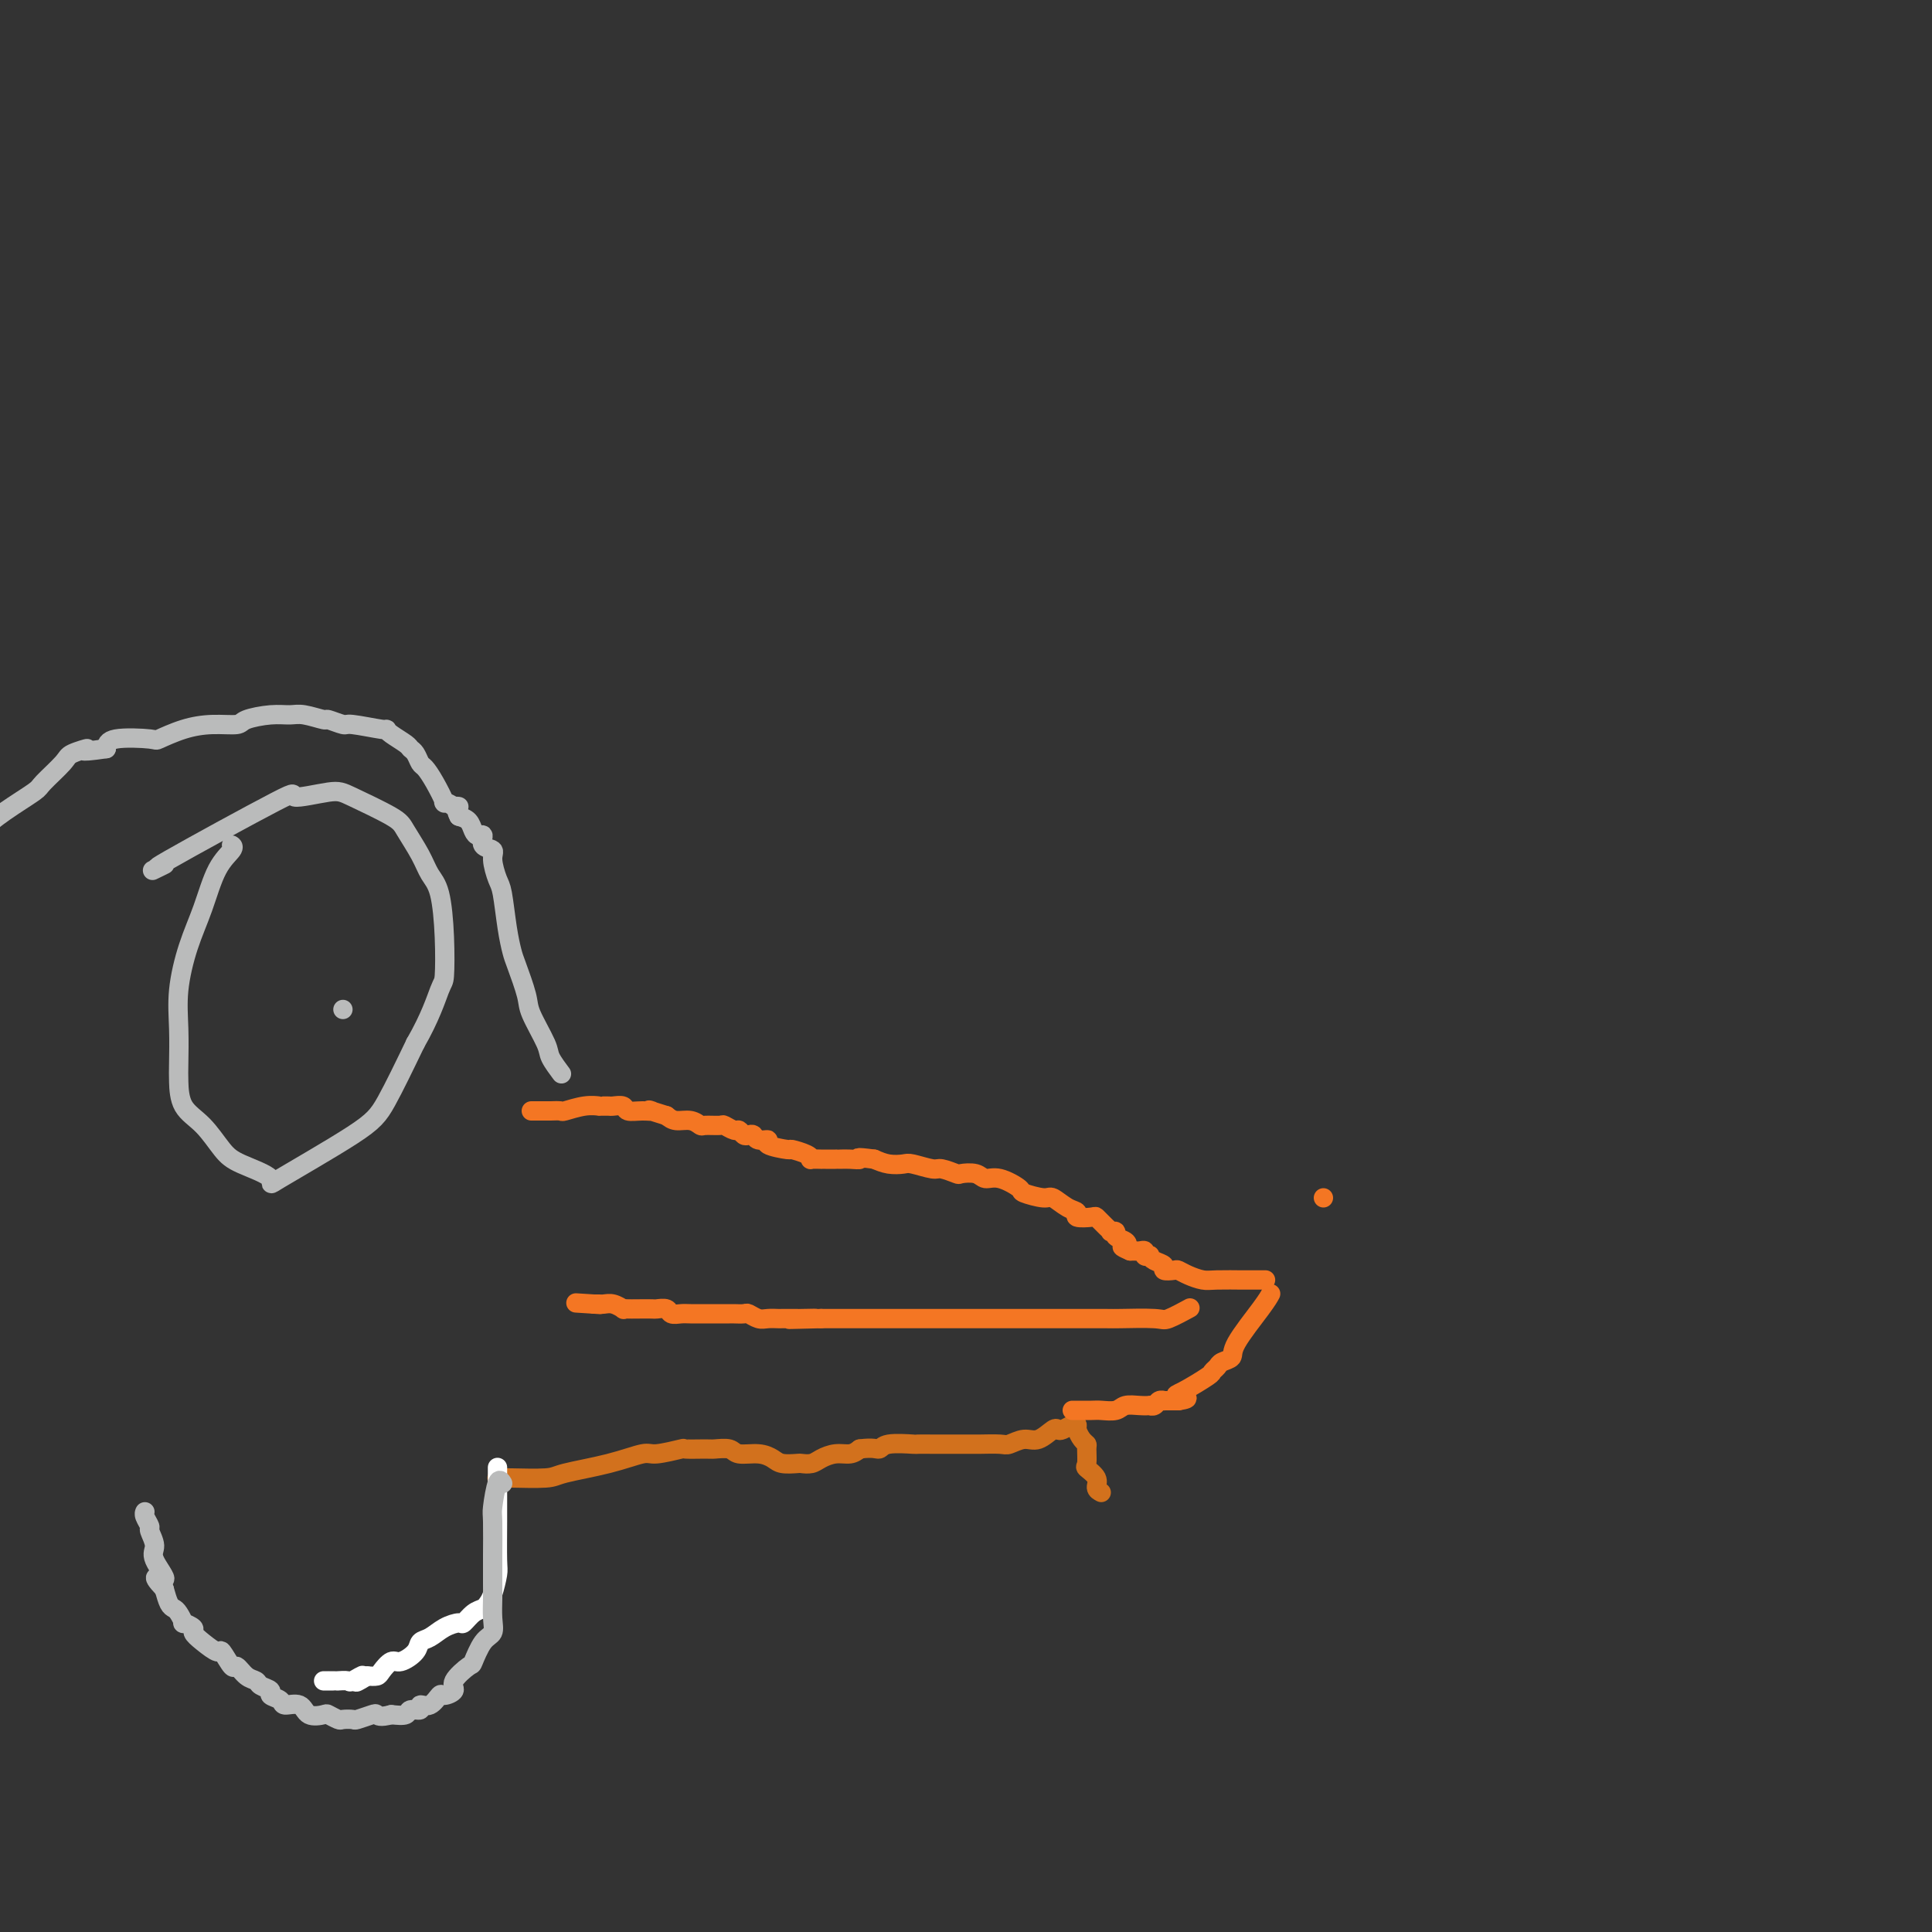 <svg viewBox='0 0 400 400' version='1.1' xmlns='http://www.w3.org/2000/svg' xmlns:xlink='http://www.w3.org/1999/xlink'><rect x="0" y="0" width="400" height="400" fill="#333333" stroke="none"/><g fill='none' stroke='#D2711D' stroke-width='4' stroke-linecap='round' stroke-linejoin='round'><path d='M103,306c-0.000,-0.000 -0.000,-0.000 0,0c0.000,0.000 0.000,0.000 0,0c-0.000,-0.000 -0.001,-0.000 0,0c0.001,0.000 0.004,0.000 0,0c-0.004,-0.000 -0.014,-0.000 0,0c0.014,0.000 0.052,0.001 0,0c-0.052,-0.001 -0.196,-0.002 0,0c0.196,0.002 0.731,0.009 1,0c0.269,-0.009 0.271,-0.035 2,0c1.729,0.035 5.184,0.130 7,0c1.816,-0.130 1.994,-0.483 4,-1c2.006,-0.517 5.840,-1.196 9,-2c3.160,-0.804 5.645,-1.732 7,-2c1.355,-0.268 1.579,0.125 3,0c1.421,-0.125 4.037,-0.767 5,-1c0.963,-0.233 0.273,-0.059 1,0c0.727,0.059 2.873,0.001 4,0c1.127,-0.001 1.237,0.055 2,0c0.763,-0.055 2.181,-0.221 3,0c0.819,0.221 1.039,0.830 2,1c0.961,0.170 2.662,-0.098 4,0c1.338,0.098 2.312,0.563 3,1c0.688,0.437 1.090,0.846 2,1c0.910,0.154 2.330,0.051 3,0c0.670,-0.051 0.592,-0.051 1,0c0.408,0.051 1.303,0.155 2,0c0.697,-0.155 1.197,-0.567 2,-1c0.803,-0.433 1.908,-0.886 3,-1c1.092,-0.114 2.169,0.110 3,0c0.831,-0.110 1.415,-0.555 2,-1'/><path d='M178,300c2.876,-0.403 3.565,0.088 4,0c0.435,-0.088 0.617,-0.756 2,-1c1.383,-0.244 3.968,-0.065 5,0c1.032,0.065 0.511,0.018 1,0c0.489,-0.018 1.987,-0.005 3,0c1.013,0.005 1.539,0.001 2,0c0.461,-0.001 0.857,0.001 2,0c1.143,-0.001 3.033,-0.005 4,0c0.967,0.005 1.010,0.017 2,0c0.990,-0.017 2.927,-0.065 4,0c1.073,0.065 1.282,0.241 2,0c0.718,-0.241 1.946,-0.901 3,-1c1.054,-0.099 1.935,0.362 3,0c1.065,-0.362 2.314,-1.548 3,-2c0.686,-0.452 0.810,-0.172 1,0c0.190,0.172 0.446,0.235 1,0c0.554,-0.235 1.406,-0.767 2,-1c0.594,-0.233 0.930,-0.167 1,0c0.070,0.167 -0.124,0.434 0,1c0.124,0.566 0.567,1.432 1,2c0.433,0.568 0.856,0.837 1,1c0.144,0.163 0.010,0.218 0,1c-0.010,0.782 0.105,2.290 0,3c-0.105,0.710 -0.430,0.623 0,1c0.430,0.377 1.616,1.217 2,2c0.384,0.783 -0.033,1.509 0,2c0.033,0.491 0.517,0.745 1,1'/></g>
<g fill='none' stroke='#FFFFFF' stroke-width='4' stroke-linecap='round' stroke-linejoin='round'><path d='M103,304c-0.000,-0.000 -0.000,-0.000 0,0c0.000,0.000 0.000,0.000 0,0c-0.000,-0.000 -0.000,-0.000 0,0c0.000,0.000 0.000,0.000 0,0c-0.000,-0.000 -0.000,-0.000 0,0c0.000,0.000 0.000,0.001 0,0c-0.000,-0.001 -0.000,-0.002 0,0c0.000,0.002 0.000,0.007 0,0c-0.000,-0.007 -0.000,-0.028 0,0c0.000,0.028 0.000,0.103 0,0c-0.000,-0.103 -0.000,-0.385 0,0c0.000,0.385 0.001,1.438 0,2c-0.001,0.562 -0.003,0.633 0,2c0.003,1.367 0.012,4.029 0,7c-0.012,2.971 -0.044,6.249 0,8c0.044,1.751 0.164,1.973 0,3c-0.164,1.027 -0.611,2.857 -1,4c-0.389,1.143 -0.718,1.598 -1,2c-0.282,0.402 -0.515,0.751 -1,1c-0.485,0.249 -1.221,0.399 -2,1c-0.779,0.601 -1.599,1.652 -2,2c-0.401,0.348 -0.382,-0.006 -1,0c-0.618,0.006 -1.874,0.374 -3,1c-1.126,0.626 -2.121,1.511 -3,2c-0.879,0.489 -1.640,0.582 -2,1c-0.360,0.418 -0.319,1.159 -1,2c-0.681,0.841 -2.083,1.781 -3,2c-0.917,0.219 -1.349,-0.281 -2,0c-0.651,0.281 -1.521,1.345 -2,2c-0.479,0.655 -0.565,0.901 -1,1c-0.435,0.099 -1.217,0.049 -2,0'/><path d='M76,347c-4.135,2.569 -1.471,0.492 -1,0c0.471,-0.492 -1.249,0.600 -2,1c-0.751,0.400 -0.531,0.107 -1,0c-0.469,-0.107 -1.627,-0.029 -2,0c-0.373,0.029 0.040,0.008 0,0c-0.040,-0.008 -0.533,-0.002 -1,0c-0.467,0.002 -0.909,0.001 -1,0c-0.091,-0.001 0.168,-0.000 0,0c-0.168,0.000 -0.762,0.000 -1,0c-0.238,-0.000 -0.119,-0.000 0,0'/></g>
<g fill='none' stroke='#BABBBB' stroke-width='4' stroke-linecap='round' stroke-linejoin='round'><path d='M104,307c-0.000,-0.000 -0.000,-0.000 0,0c0.000,0.000 0.000,0.000 0,0c-0.000,-0.000 -0.000,-0.000 0,0c0.000,0.000 0.001,0.001 0,0c-0.001,-0.001 -0.003,-0.005 0,0c0.003,0.005 0.011,0.019 0,0c-0.011,-0.019 -0.041,-0.071 0,0c0.041,0.071 0.155,0.264 0,0c-0.155,-0.264 -0.577,-0.983 -1,0c-0.423,0.983 -0.845,3.670 -1,5c-0.155,1.330 -0.041,1.303 0,3c0.041,1.697 0.011,5.118 0,7c-0.011,1.882 -0.001,2.224 0,3c0.001,0.776 -0.005,1.987 0,3c0.005,1.013 0.022,1.827 0,3c-0.022,1.173 -0.084,2.704 0,4c0.084,1.296 0.312,2.357 0,3c-0.312,0.643 -1.164,0.869 -2,2c-0.836,1.131 -1.657,3.169 -2,4c-0.343,0.831 -0.210,0.455 -1,1c-0.790,0.545 -2.504,2.010 -3,3c-0.496,0.990 0.227,1.504 0,2c-0.227,0.496 -1.404,0.974 -2,1c-0.596,0.026 -0.612,-0.400 -1,0c-0.388,0.400 -1.149,1.628 -2,2c-0.851,0.372 -1.792,-0.110 -2,0c-0.208,0.110 0.315,0.813 0,1c-0.315,0.187 -1.469,-0.142 -2,0c-0.531,0.142 -0.437,0.755 -1,1c-0.563,0.245 -1.781,0.123 -3,0'/><path d='M81,355c-2.367,0.635 -2.785,0.222 -3,0c-0.215,-0.222 -0.227,-0.255 -1,0c-0.773,0.255 -2.305,0.797 -3,1c-0.695,0.203 -0.551,0.068 -1,0c-0.449,-0.068 -1.489,-0.069 -2,0c-0.511,0.069 -0.492,0.207 -1,0c-0.508,-0.207 -1.545,-0.758 -2,-1c-0.455,-0.242 -0.330,-0.173 -1,0c-0.670,0.173 -2.135,0.450 -3,0c-0.865,-0.450 -1.130,-1.626 -2,-2c-0.870,-0.374 -2.345,0.055 -3,0c-0.655,-0.055 -0.489,-0.592 -1,-1c-0.511,-0.408 -1.698,-0.685 -2,-1c-0.302,-0.315 0.280,-0.667 0,-1c-0.280,-0.333 -1.422,-0.646 -2,-1c-0.578,-0.354 -0.593,-0.748 -1,-1c-0.407,-0.252 -1.207,-0.364 -2,-1c-0.793,-0.636 -1.581,-1.798 -2,-2c-0.419,-0.202 -0.471,0.556 -1,0c-0.529,-0.556 -1.537,-2.425 -2,-3c-0.463,-0.575 -0.380,0.143 -1,0c-0.620,-0.143 -1.941,-1.147 -3,-2c-1.059,-0.853 -1.856,-1.556 -2,-2c-0.144,-0.444 0.365,-0.630 0,-1c-0.365,-0.370 -1.603,-0.924 -2,-1c-0.397,-0.076 0.048,0.325 0,0c-0.048,-0.325 -0.590,-1.376 -1,-2c-0.410,-0.624 -0.687,-0.822 -1,-1c-0.313,-0.178 -0.661,-0.337 -1,-1c-0.339,-0.663 -0.670,-1.832 -1,-3'/><path d='M34,329c-3.741,-3.959 -0.595,-1.858 0,-2c0.595,-0.142 -1.361,-2.528 -2,-4c-0.639,-1.472 0.039,-2.030 0,-3c-0.039,-0.970 -0.795,-2.351 -1,-3c-0.205,-0.649 0.141,-0.566 0,-1c-0.141,-0.434 -0.770,-1.384 -1,-2c-0.230,-0.616 -0.062,-0.897 0,-1c0.062,-0.103 0.018,-0.030 0,0c-0.018,0.030 -0.009,0.015 0,0'/></g>
<g fill='none' stroke='#F47623' stroke-width='4' stroke-linecap='round' stroke-linejoin='round'><path d='M222,292c0.122,-0.002 0.244,-0.004 1,0c0.756,0.004 2.145,0.015 3,0c0.855,-0.015 1.175,-0.057 2,0c0.825,0.057 2.154,0.211 3,0c0.846,-0.211 1.211,-0.788 2,-1c0.789,-0.212 2.004,-0.061 3,0c0.996,0.061 1.774,0.030 2,0c0.226,-0.030 -0.098,-0.061 0,0c0.098,0.061 0.619,0.212 1,0c0.381,-0.212 0.623,-0.789 1,-1c0.377,-0.211 0.889,-0.057 1,0c0.111,0.057 -0.177,0.015 0,0c0.177,-0.015 0.821,-0.004 1,0c0.179,0.004 -0.106,0.001 0,0c0.106,-0.001 0.602,-0.000 1,0c0.398,0.000 0.699,0.000 1,0'/><path d='M244,290c3.421,-0.521 0.972,-0.822 0,-1c-0.972,-0.178 -0.469,-0.233 1,-1c1.469,-0.767 3.904,-2.246 5,-3c1.096,-0.754 0.853,-0.781 1,-1c0.147,-0.219 0.683,-0.628 1,-1c0.317,-0.372 0.414,-0.706 1,-1c0.586,-0.294 1.660,-0.548 2,-1c0.340,-0.452 -0.053,-1.100 1,-3c1.053,-1.900 3.553,-5.050 5,-7c1.447,-1.950 1.842,-2.700 2,-3c0.158,-0.300 0.079,-0.150 0,0'/><path d='M274,248c0.000,0.000 0.000,0.000 0,0c0.000,0.000 0.000,0.000 0,0c0.000,-0.000 0.000,0.000 0,0c0.000,0.000 0.000,0.000 0,0c0.000,0.000 0.000,0.000 0,0c0.000,-0.000 0.000,0.000 0,0c0.000,0.000 0.000,0.000 0,0'/><path d='M262,265c0.000,-0.000 0.000,-0.000 0,0c-0.000,0.000 -0.000,0.000 0,0c0.000,-0.000 0.000,-0.000 0,0c-0.000,0.000 -0.000,0.000 0,0c0.000,-0.000 0.000,-0.000 0,0c-0.000,0.000 -0.001,0.000 0,0c0.001,-0.000 0.003,-0.000 0,0c-0.003,0.000 -0.010,0.000 0,0c0.010,-0.000 0.039,-0.000 0,0c-0.039,0.000 -0.145,0.001 -1,0c-0.855,-0.001 -2.459,-0.003 -3,0c-0.541,0.003 -0.019,0.011 -1,0c-0.981,-0.011 -3.466,-0.042 -5,0c-1.534,0.042 -2.118,0.156 -3,0c-0.882,-0.156 -2.063,-0.581 -3,-1c-0.937,-0.419 -1.631,-0.833 -2,-1c-0.369,-0.167 -0.415,-0.087 -1,0c-0.585,0.087 -1.711,0.181 -2,0c-0.289,-0.181 0.258,-0.636 0,-1c-0.258,-0.364 -1.322,-0.637 -2,-1c-0.678,-0.363 -0.969,-0.815 -1,-1c-0.031,-0.185 0.198,-0.102 0,0c-0.198,0.102 -0.823,0.224 -1,0c-0.177,-0.224 0.093,-0.792 0,-1c-0.093,-0.208 -0.551,-0.056 -1,0c-0.449,0.056 -0.890,0.015 -1,0c-0.110,-0.015 0.111,-0.004 0,0c-0.111,0.004 -0.556,0.002 -1,0'/><path d='M234,259c-2.581,-1.106 -1.533,-0.871 -1,-1c0.533,-0.129 0.550,-0.622 0,-1c-0.550,-0.378 -1.667,-0.640 -2,-1c-0.333,-0.360 0.117,-0.819 0,-1c-0.117,-0.181 -0.801,-0.086 -1,0c-0.199,0.086 0.087,0.163 0,0c-0.087,-0.163 -0.546,-0.566 -1,-1c-0.454,-0.434 -0.904,-0.900 -1,-1c-0.096,-0.100 0.161,0.166 0,0c-0.161,-0.166 -0.742,-0.764 -1,-1c-0.258,-0.236 -0.195,-0.109 -1,0c-0.805,0.109 -2.478,0.202 -3,0c-0.522,-0.202 0.108,-0.698 0,-1c-0.108,-0.302 -0.954,-0.408 -2,-1c-1.046,-0.592 -2.293,-1.669 -3,-2c-0.707,-0.331 -0.875,0.084 -2,0c-1.125,-0.084 -3.206,-0.667 -4,-1c-0.794,-0.333 -0.301,-0.415 -1,-1c-0.699,-0.585 -2.591,-1.672 -4,-2c-1.409,-0.328 -2.335,0.104 -3,0c-0.665,-0.104 -1.068,-0.745 -2,-1c-0.932,-0.255 -2.393,-0.125 -3,0c-0.607,0.125 -0.360,0.243 -1,0c-0.640,-0.243 -2.166,-0.849 -3,-1c-0.834,-0.151 -0.975,0.153 -2,0c-1.025,-0.153 -2.935,-0.763 -4,-1c-1.065,-0.237 -1.287,-0.102 -2,0c-0.713,0.102 -1.918,0.172 -3,0c-1.082,-0.172 -2.041,-0.586 -3,-1'/><path d='M181,240c-4.608,-0.619 -3.127,-0.166 -3,0c0.127,0.166 -1.098,0.044 -2,0c-0.902,-0.044 -1.480,-0.012 -2,0c-0.520,0.012 -0.981,0.003 -1,0c-0.019,-0.003 0.403,-0.001 0,0c-0.403,0.001 -1.632,0.000 -2,0c-0.368,-0.000 0.126,0.001 0,0c-0.126,-0.001 -0.872,-0.003 -1,0c-0.128,0.003 0.361,0.011 0,0c-0.361,-0.011 -1.571,-0.041 -2,0c-0.429,0.041 -0.078,0.152 0,0c0.078,-0.152 -0.117,-0.567 -1,-1c-0.883,-0.433 -2.454,-0.886 -3,-1c-0.546,-0.114 -0.069,0.109 -1,0c-0.931,-0.109 -3.272,-0.551 -4,-1c-0.728,-0.449 0.156,-0.904 0,-1c-0.156,-0.096 -1.351,0.166 -2,0c-0.649,-0.166 -0.750,-0.762 -1,-1c-0.250,-0.238 -0.649,-0.120 -1,0c-0.351,0.120 -0.655,0.243 -1,0c-0.345,-0.243 -0.730,-0.850 -1,-1c-0.270,-0.150 -0.425,0.157 -1,0c-0.575,-0.157 -1.571,-0.778 -2,-1c-0.429,-0.222 -0.293,-0.045 -1,0c-0.707,0.045 -2.259,-0.043 -3,0c-0.741,0.043 -0.673,0.218 -1,0c-0.327,-0.218 -1.050,-0.828 -2,-1c-0.950,-0.172 -2.129,0.094 -3,0c-0.871,-0.094 -1.436,-0.547 -2,-1'/><path d='M138,231c-5.246,-1.614 -3.360,-1.151 -3,-1c0.360,0.151 -0.807,-0.012 -2,0c-1.193,0.012 -2.413,0.199 -3,0c-0.587,-0.199 -0.540,-0.786 -1,-1c-0.460,-0.214 -1.428,-0.057 -2,0c-0.572,0.057 -0.749,0.014 -1,0c-0.251,-0.014 -0.575,-0.000 -1,0c-0.425,0.000 -0.949,-0.014 -1,0c-0.051,0.014 0.372,0.056 0,0c-0.372,-0.056 -1.537,-0.211 -3,0c-1.463,0.211 -3.223,0.789 -4,1c-0.777,0.211 -0.571,0.057 -1,0c-0.429,-0.057 -1.492,-0.015 -2,0c-0.508,0.015 -0.462,0.004 -1,0c-0.538,-0.004 -1.660,-0.001 -2,0c-0.340,0.001 0.101,0.000 0,0c-0.101,-0.000 -0.743,-0.000 -1,0c-0.257,0.000 -0.128,0.000 0,0'/></g>
<g fill='none' stroke='#BABBBB' stroke-width='4' stroke-linecap='round' stroke-linejoin='round'><path d='M116,222c0.219,0.292 0.439,0.584 0,0c-0.439,-0.584 -1.536,-2.044 -2,-3c-0.464,-0.956 -0.295,-1.409 -1,-3c-0.705,-1.591 -2.283,-4.319 -3,-6c-0.717,-1.681 -0.573,-2.313 -1,-4c-0.427,-1.687 -1.423,-4.428 -2,-6c-0.577,-1.572 -0.733,-1.976 -1,-3c-0.267,-1.024 -0.644,-2.670 -1,-5c-0.356,-2.330 -0.692,-5.344 -1,-7c-0.308,-1.656 -0.590,-1.954 -1,-3c-0.410,-1.046 -0.950,-2.840 -1,-4c-0.050,-1.160 0.390,-1.686 0,-2c-0.390,-0.314 -1.609,-0.417 -2,-1c-0.391,-0.583 0.047,-1.648 0,-2c-0.047,-0.352 -0.580,0.009 -1,0c-0.420,-0.009 -0.729,-0.387 -1,-1c-0.271,-0.613 -0.506,-1.461 -1,-2c-0.494,-0.539 -1.247,-0.770 -2,-1'/><path d='M95,169c-1.013,-1.840 -0.046,-1.940 0,-2c0.046,-0.060 -0.831,-0.081 -1,0c-0.169,0.081 0.368,0.263 0,0c-0.368,-0.263 -1.643,-0.973 -2,-1c-0.357,-0.027 0.203,0.627 0,0c-0.203,-0.627 -1.168,-2.535 -2,-4c-0.832,-1.465 -1.530,-2.486 -2,-3c-0.470,-0.514 -0.710,-0.523 -1,-1c-0.290,-0.477 -0.628,-1.424 -1,-2c-0.372,-0.576 -0.777,-0.780 -1,-1c-0.223,-0.220 -0.263,-0.455 -1,-1c-0.737,-0.545 -2.170,-1.399 -3,-2c-0.830,-0.601 -1.057,-0.950 -1,-1c0.057,-0.050 0.397,0.198 -1,0c-1.397,-0.198 -4.531,-0.841 -6,-1c-1.469,-0.159 -1.274,0.168 -2,0c-0.726,-0.168 -2.373,-0.830 -3,-1c-0.627,-0.170 -0.235,0.153 -1,0c-0.765,-0.153 -2.688,-0.783 -4,-1c-1.312,-0.217 -2.012,-0.020 -3,0c-0.988,0.020 -2.265,-0.136 -4,0c-1.735,0.136 -3.930,0.566 -5,1c-1.070,0.434 -1.016,0.873 -2,1c-0.984,0.127 -3.006,-0.059 -5,0c-1.994,0.059 -3.960,0.361 -6,1c-2.040,0.639 -4.155,1.615 -5,2c-0.845,0.385 -0.420,0.181 -2,0c-1.580,-0.181 -5.166,-0.337 -7,0c-1.834,0.337 -1.917,1.169 -2,2'/><path d='M22,155c-7.083,1.039 -4.289,0.135 -4,0c0.289,-0.135 -1.927,0.497 -3,1c-1.073,0.503 -1.005,0.876 -2,2c-0.995,1.124 -3.054,2.999 -4,4c-0.946,1.001 -0.779,1.130 -2,2c-1.221,0.870 -3.829,2.483 -6,4c-2.171,1.517 -3.906,2.938 -5,4c-1.094,1.062 -1.548,1.767 -3,3c-1.452,1.233 -3.901,2.996 -5,4c-1.099,1.004 -0.848,1.250 -2,3c-1.152,1.750 -3.706,5.005 -5,7c-1.294,1.995 -1.326,2.731 -2,4c-0.674,1.269 -1.989,3.073 -3,4c-1.011,0.927 -1.717,0.979 -2,1c-0.283,0.021 -0.141,0.010 0,0'/><path d='M48,175c-0.000,-0.000 -0.000,-0.000 0,0c0.000,0.000 0.000,0.000 0,0c-0.000,-0.000 -0.001,-0.000 0,0c0.001,0.000 0.003,0.002 0,0c-0.003,-0.002 -0.010,-0.006 0,0c0.010,0.006 0.036,0.022 0,0c-0.036,-0.022 -0.134,-0.082 0,0c0.134,0.082 0.501,0.305 0,1c-0.501,0.695 -1.872,1.863 -3,4c-1.128,2.137 -2.015,5.244 -3,8c-0.985,2.756 -2.068,5.162 -3,8c-0.932,2.838 -1.713,6.107 -2,9c-0.287,2.893 -0.079,5.409 0,8c0.079,2.591 0.030,5.257 0,7c-0.030,1.743 -0.042,2.563 0,4c0.042,1.437 0.137,3.490 1,5c0.863,1.510 2.495,2.475 4,4c1.505,1.525 2.885,3.609 4,5c1.115,1.391 1.966,2.090 4,3c2.034,0.910 5.252,2.031 6,3c0.748,0.969 -0.975,1.785 2,0c2.975,-1.785 10.647,-6.173 15,-9c4.353,-2.827 5.387,-4.093 7,-7c1.613,-2.907 3.807,-7.453 6,-12'/><path d='M86,216c3.085,-5.343 4.299,-9.202 5,-11c0.701,-1.798 0.891,-1.536 1,-3c0.109,-1.464 0.138,-4.654 0,-8c-0.138,-3.346 -0.444,-6.848 -1,-9c-0.556,-2.152 -1.363,-2.954 -2,-4c-0.637,-1.046 -1.103,-2.334 -2,-4c-0.897,-1.666 -2.227,-3.708 -3,-5c-0.773,-1.292 -0.991,-1.832 -3,-3c-2.009,-1.168 -5.808,-2.962 -8,-4c-2.192,-1.038 -2.777,-1.320 -5,-1c-2.223,0.320 -6.085,1.242 -7,1c-0.915,-0.242 1.117,-1.648 -4,1c-5.117,2.648 -17.382,9.349 -22,12c-4.618,2.651 -1.590,1.252 -1,1c0.590,-0.252 -1.260,0.642 -2,1c-0.740,0.358 -0.370,0.179 0,0'/><path d='M71,209c0.000,0.000 0.000,0.000 0,0c0.000,0.000 0.000,0.000 0,0c0.000,-0.000 0.000,0.000 0,0c-0.000,0.000 0.000,0.000 0,0c0.000,0.000 -0.000,-0.000 0,0c0.000,0.000 0.000,0.000 0,0'/></g>
<g fill='none' stroke='#F47623' stroke-width='4' stroke-linecap='round' stroke-linejoin='round'><path d='M246,271c0.002,-0.001 0.004,-0.002 0,0c-0.004,0.002 -0.015,0.008 0,0c0.015,-0.008 0.056,-0.030 0,0c-0.056,0.030 -0.208,0.113 0,0c0.208,-0.113 0.776,-0.423 0,0c-0.776,0.423 -2.894,1.577 -4,2c-1.106,0.423 -1.198,0.113 -3,0c-1.802,-0.113 -5.313,-0.030 -7,0c-1.687,0.030 -1.551,0.008 -3,0c-1.449,-0.008 -4.484,-0.002 -6,0c-1.516,0.002 -1.513,0.001 -3,0c-1.487,-0.001 -4.465,-0.000 -7,0c-2.535,0.000 -4.626,0.000 -6,0c-1.374,-0.000 -2.029,-0.000 -3,0c-0.971,0.000 -2.257,0.000 -3,0c-0.743,-0.000 -0.943,-0.000 -2,0c-1.057,0.000 -2.970,0.000 -4,0c-1.030,-0.000 -1.177,-0.000 -2,0c-0.823,0.000 -2.323,0.000 -4,0c-1.677,-0.000 -3.533,-0.000 -5,0c-1.467,0.000 -2.546,0.000 -3,0c-0.454,-0.000 -0.282,-0.000 -1,0c-0.718,0.000 -2.325,0.000 -3,0c-0.675,-0.000 -0.418,-0.000 -1,0c-0.582,0.000 -2.003,0.000 -3,0c-0.997,-0.000 -1.571,-0.000 -2,0c-0.429,0.000 -0.715,0.000 -1,0'/><path d='M170,273c-12.093,0.309 -4.324,0.083 -2,0c2.324,-0.083 -0.795,-0.023 -2,0c-1.205,0.023 -0.497,0.007 -1,0c-0.503,-0.007 -2.219,-0.006 -3,0c-0.781,0.006 -0.628,0.016 -1,0c-0.372,-0.016 -1.269,-0.057 -2,0c-0.731,0.057 -1.294,0.211 -2,0c-0.706,-0.211 -1.554,-0.789 -2,-1c-0.446,-0.211 -0.491,-0.057 -1,0c-0.509,0.057 -1.482,0.015 -2,0c-0.518,-0.015 -0.579,-0.004 -1,0c-0.421,0.004 -1.200,0.001 -2,0c-0.800,-0.001 -1.619,0.001 -2,0c-0.381,-0.001 -0.325,-0.004 -1,0c-0.675,0.004 -2.083,0.015 -3,0c-0.917,-0.015 -1.343,-0.057 -2,0c-0.657,0.057 -1.545,0.211 -2,0c-0.455,-0.211 -0.479,-0.789 -1,-1c-0.521,-0.211 -1.541,-0.057 -2,0c-0.459,0.057 -0.356,0.016 -1,0c-0.644,-0.016 -2.035,-0.008 -3,0c-0.965,0.008 -1.505,0.016 -2,0c-0.495,-0.016 -0.946,-0.057 -1,0c-0.054,0.057 0.287,0.211 0,0c-0.287,-0.211 -1.204,-0.789 -2,-1c-0.796,-0.211 -1.471,-0.057 -2,0c-0.529,0.057 -0.912,0.015 -1,0c-0.088,-0.015 0.118,-0.004 0,0c-0.118,0.004 -0.559,0.002 -1,0'/><path d='M123,270c-7.311,-0.467 -2.089,-0.133 0,0c2.089,0.133 1.044,0.067 0,0'/></g>
</svg>